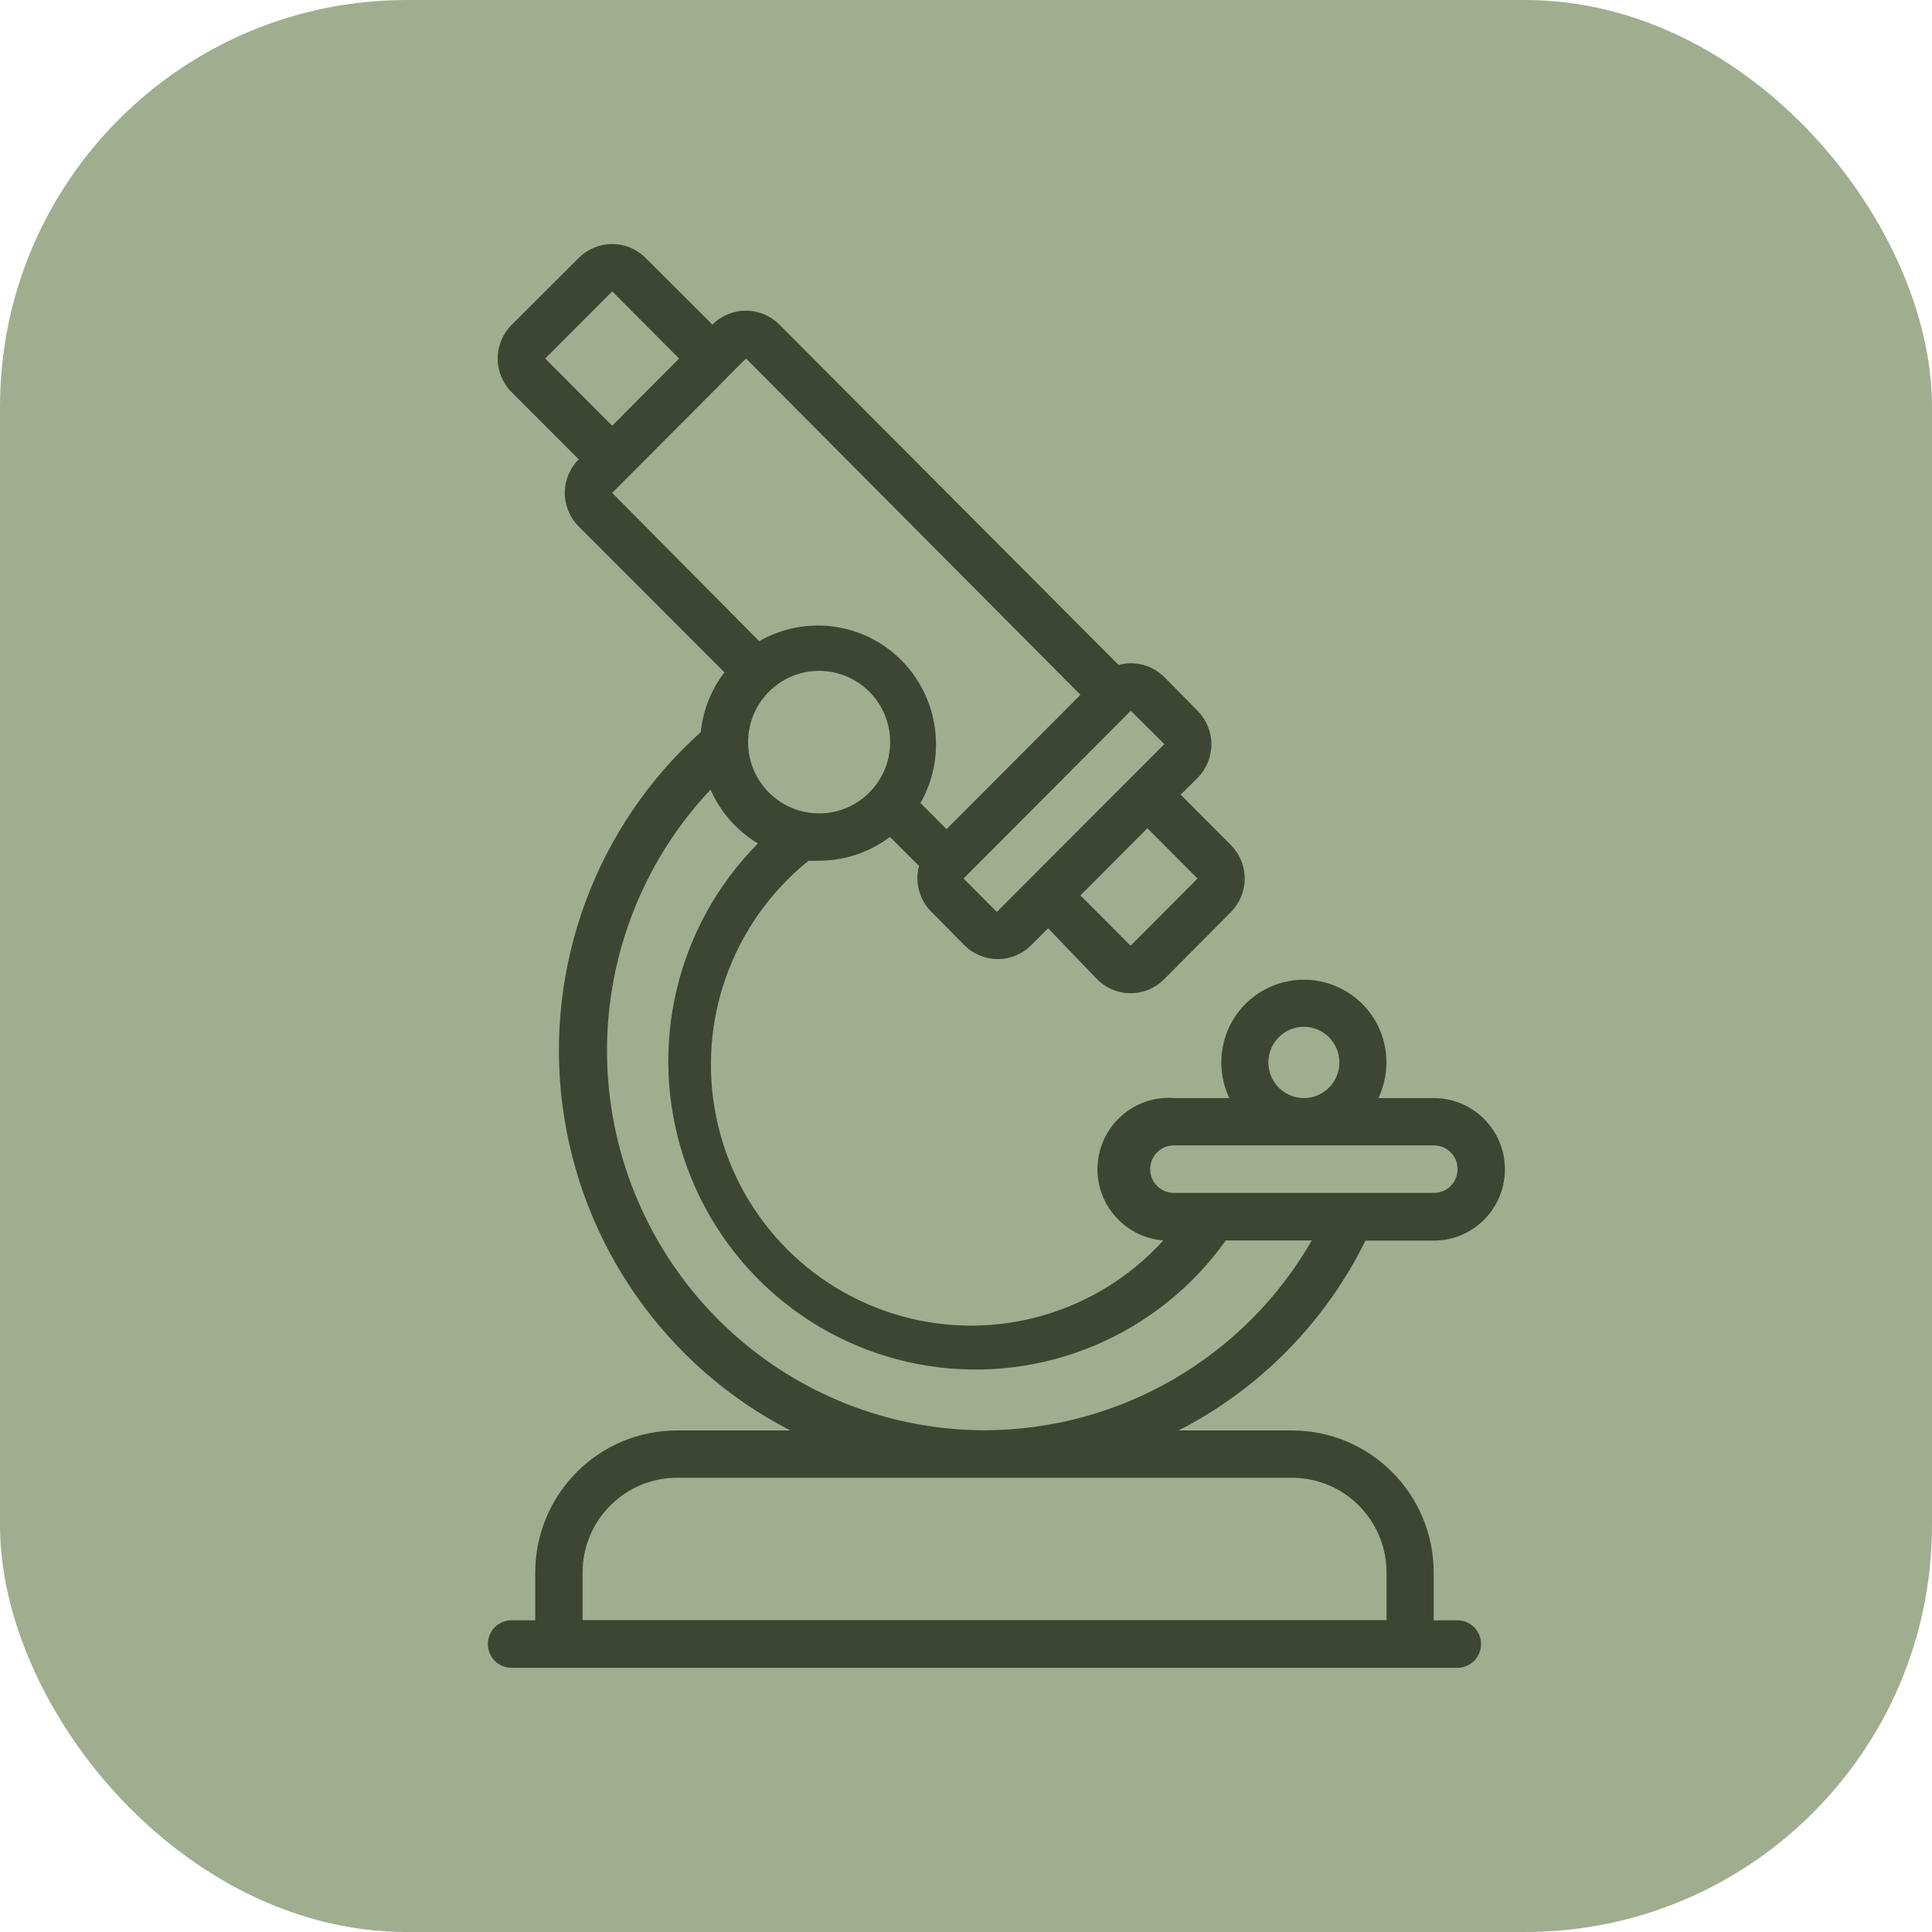 <svg xmlns="http://www.w3.org/2000/svg" width="95" height="95" viewBox="0 0 95 95" fill="none"><rect width="95" height="95" rx="20" fill="#9FAE8F"></rect><path d="M70.507 53.995H67.779C68.588 52.279 68.124 50.235 66.642 49.058C65.16 47.881 63.068 47.881 61.586 49.058C60.103 50.235 59.64 52.288 60.449 53.995H57.721C55.793 53.849 54.119 55.309 53.974 57.234C53.828 59.159 55.283 60.848 57.202 60.994C53.965 64.562 48.999 66.003 44.361 64.726C39.723 63.448 36.186 59.67 35.222 54.944C34.248 50.217 36.004 45.344 39.76 42.323C39.932 42.332 40.105 42.332 40.269 42.323C41.524 42.323 42.752 41.913 43.761 41.155L45.189 42.579C44.98 43.382 45.198 44.23 45.78 44.815L47.417 46.475C47.853 46.913 48.445 47.16 49.063 47.16C49.681 47.16 50.273 46.913 50.709 46.475L51.537 45.645L53.947 48.154C54.383 48.592 54.974 48.839 55.593 48.839C56.211 48.839 56.802 48.592 57.239 48.154L60.522 44.851C60.958 44.413 61.204 43.82 61.204 43.199C61.204 42.579 60.958 41.986 60.522 41.548L58.057 39.075L58.885 38.253C59.321 37.815 59.567 37.222 59.567 36.602C59.567 35.981 59.321 35.388 58.885 34.95L57.248 33.289C56.657 32.705 55.802 32.477 55.002 32.696L38.323 15.96C37.886 15.522 37.295 15.276 36.677 15.276C36.058 15.276 35.467 15.522 35.031 15.96L31.748 12.684C31.311 12.246 30.72 12 30.102 12C29.483 12 28.892 12.246 28.456 12.684L25.154 15.979C24.718 16.417 24.472 17.01 24.472 17.63C24.472 18.251 24.718 18.844 25.154 19.282L28.456 22.585C28.019 23.023 27.773 23.616 27.773 24.237C27.773 24.858 28.019 25.451 28.456 25.889L35.622 33.061C34.967 33.91 34.567 34.932 34.458 35.999C29.319 40.617 26.773 47.47 27.655 54.332C28.537 61.194 32.73 67.18 38.859 70.338H33.294C29.438 70.338 26.318 73.468 26.318 77.337V79.673H25.154C24.509 79.673 23.99 80.193 23.99 80.841C23.99 81.489 24.509 82.009 25.154 82.009H71.662C72.308 82.009 72.826 81.489 72.826 80.841C72.826 80.193 72.308 79.673 71.662 79.673H70.498V77.337C70.498 73.468 67.379 70.338 63.523 70.338H57.957C61.94 68.294 65.16 65.027 67.142 61.003H70.507C72.435 61.003 73.999 59.433 73.999 57.499C73.999 55.564 72.435 53.995 70.507 53.995ZM62.368 52.242C62.368 51.275 63.15 50.49 64.114 50.49C65.078 50.49 65.86 51.275 65.86 52.242C65.86 53.21 65.078 53.995 64.114 53.995C63.15 53.995 62.368 53.21 62.368 52.242ZM40.278 32.988C42.206 32.988 43.77 34.558 43.77 36.492C43.77 38.427 42.206 39.996 40.278 39.996C38.35 39.996 36.786 38.427 36.786 36.492C36.786 34.558 38.35 32.988 40.278 32.988ZM58.885 43.199L55.593 46.503L53.128 44.03L56.42 40.726L58.885 43.199ZM57.248 36.593L49.017 44.842L47.381 43.199L55.602 34.95L57.257 36.593H57.248ZM26.809 17.63L30.102 14.327L33.394 17.63L30.102 20.934L26.809 17.63ZM36.686 17.63L53.128 34.165L46.544 40.772L45.262 39.485C46.562 37.204 46.171 34.33 44.325 32.468C42.47 30.606 39.614 30.223 37.331 31.528L30.102 24.237C40.878 13.433 34.458 19.829 36.686 17.63ZM63.532 72.665C66.097 72.665 68.179 74.754 68.179 77.328V79.664H28.646V77.328C28.646 74.754 30.729 72.665 33.294 72.665H63.523H63.532ZM48.417 70.329C40.987 70.32 34.285 65.876 31.357 59.023C28.428 52.179 29.838 44.24 34.94 38.828C35.422 39.932 36.24 40.854 37.268 41.475C33.248 45.526 31.838 51.494 33.621 56.924C35.404 62.353 40.069 66.314 45.698 67.171C51.327 68.029 56.957 65.647 60.276 60.994H64.505C61.186 66.761 55.056 70.32 48.408 70.329H48.417ZM70.507 58.657H57.721C57.075 58.657 56.557 58.137 56.557 57.489C56.557 56.842 57.075 56.322 57.721 56.322H70.507C71.153 56.322 71.671 56.842 71.671 57.489C71.671 58.137 71.153 58.657 70.507 58.657Z" fill="#3D4633"></path></svg>